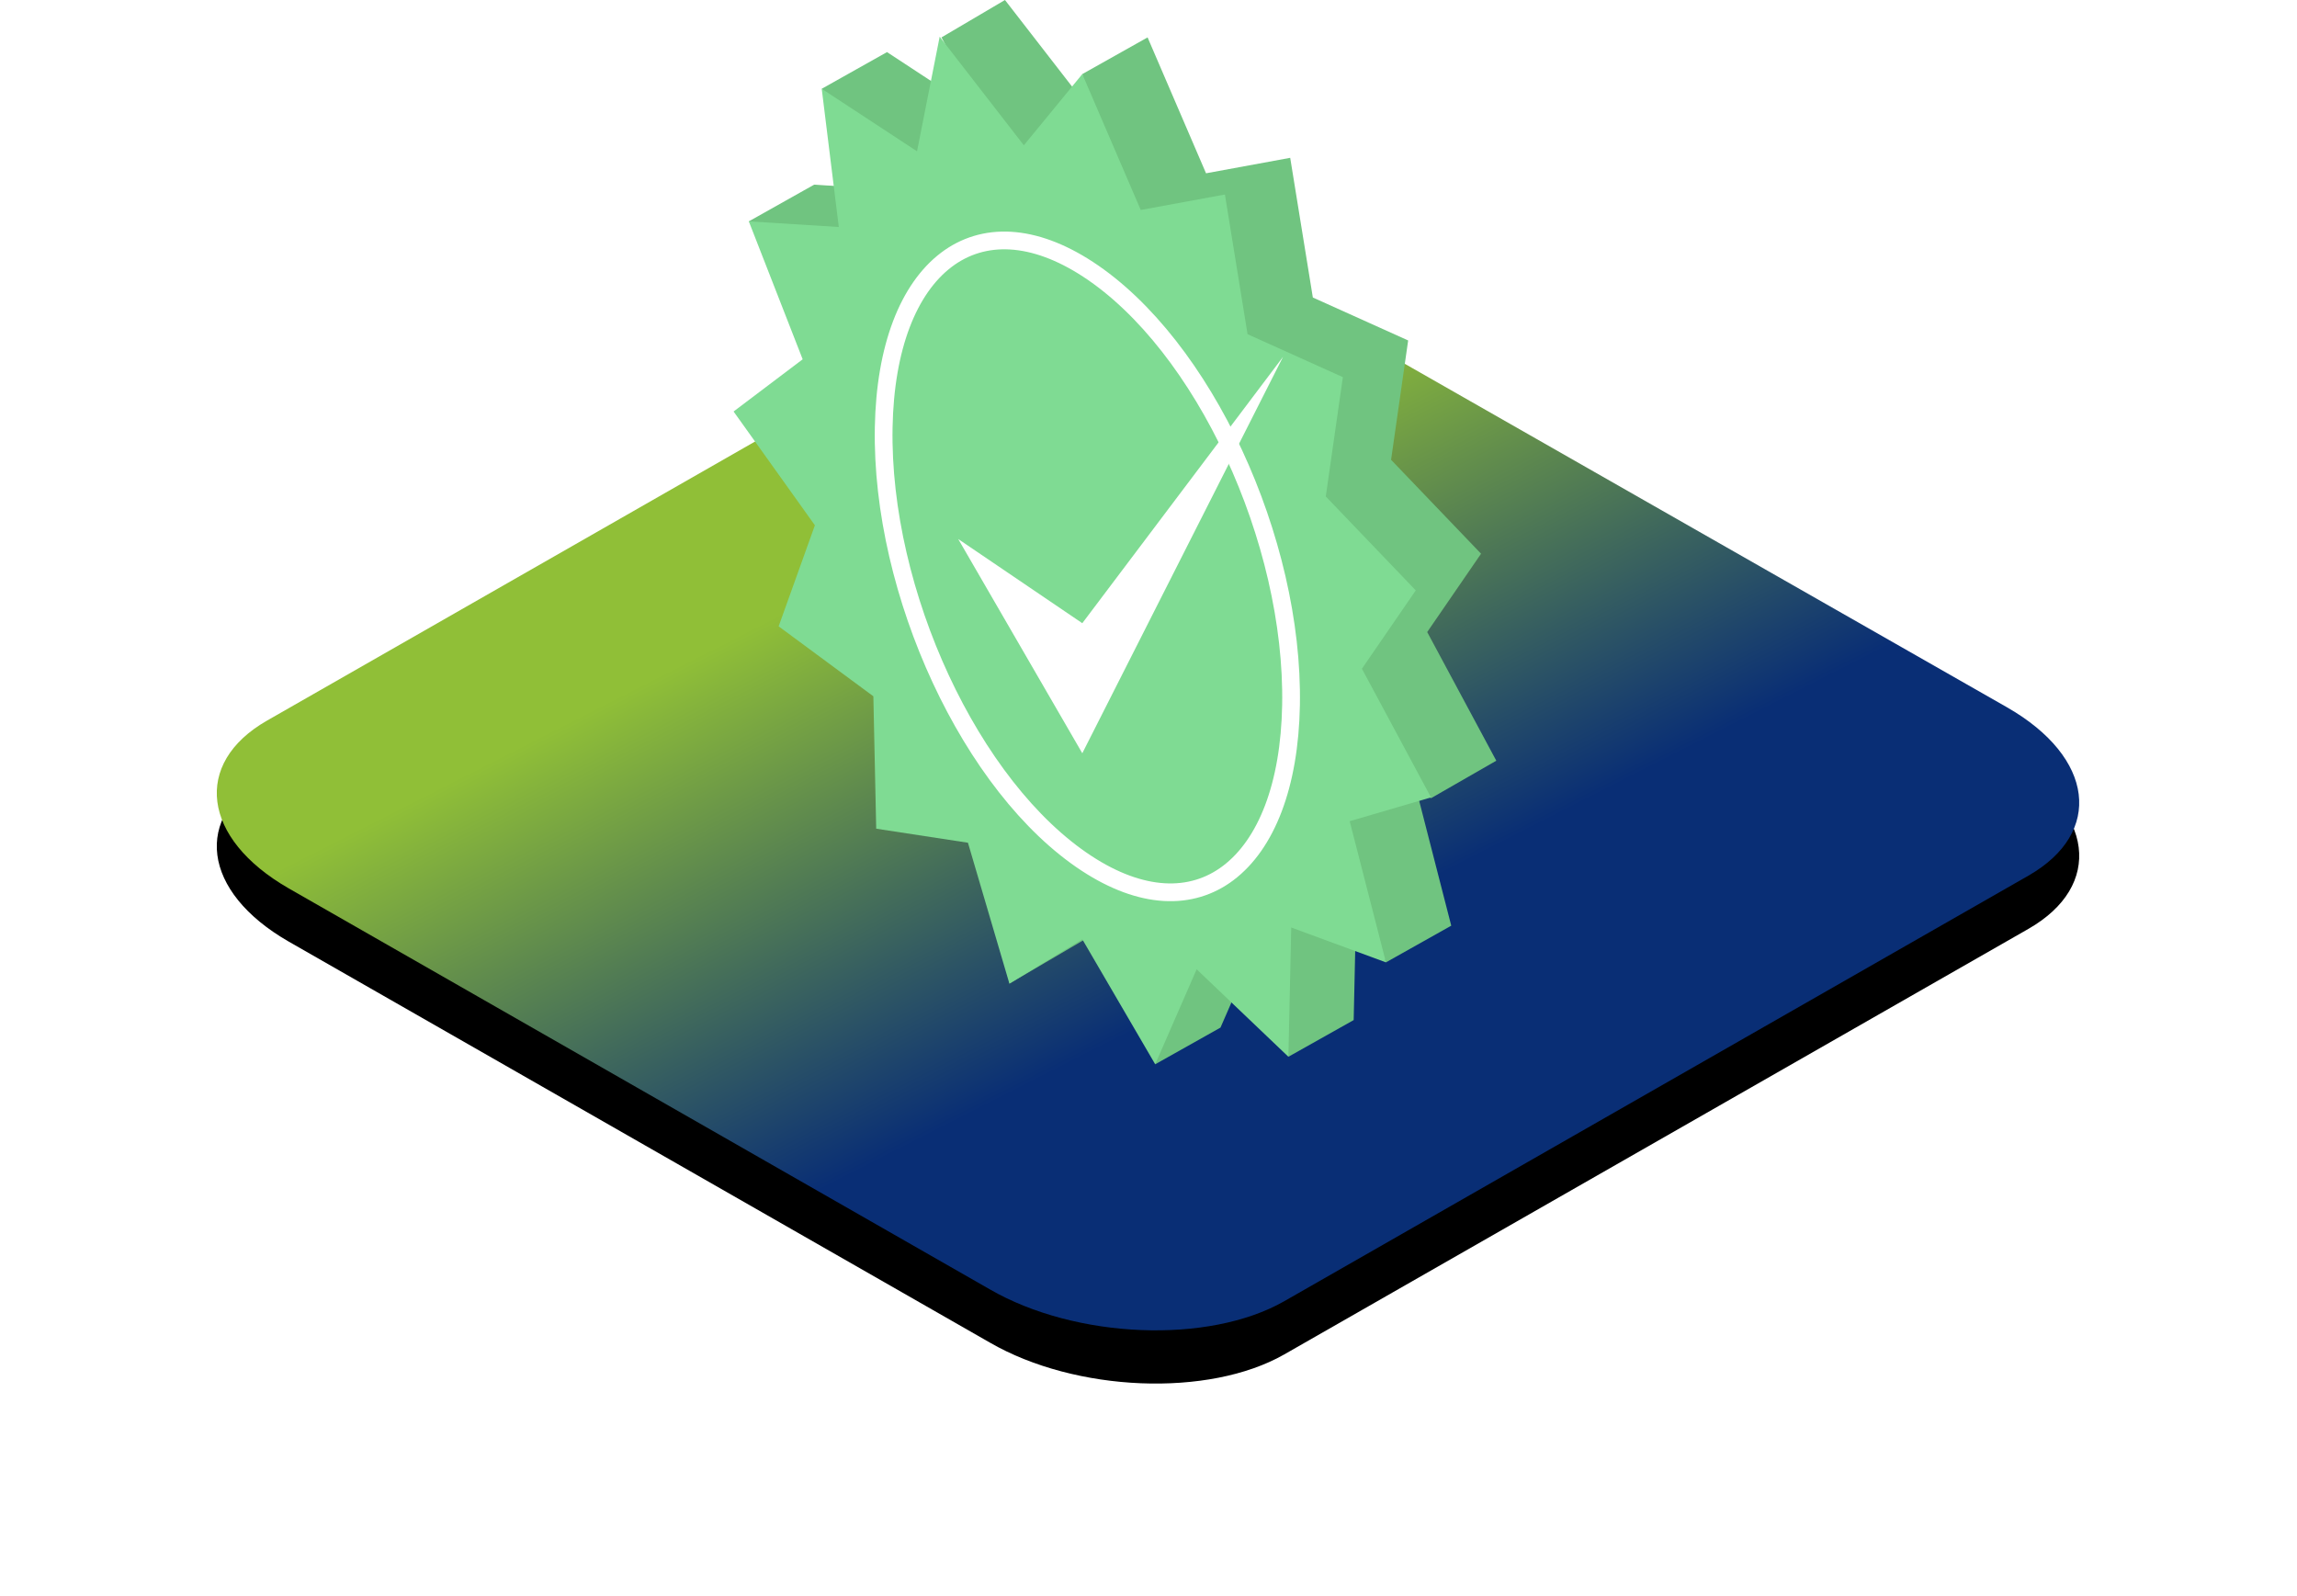 <?xml version="1.0" encoding="UTF-8"?>
<svg width="259px" height="180px" viewBox="0 0 259 180" version="1.1" xmlns="http://www.w3.org/2000/svg" xmlns:xlink="http://www.w3.org/1999/xlink">
    <title>what-you-get-image-3 2</title>
    <defs>
        <linearGradient x1="22.965%" y1="39.696%" x2="50%" y2="70.581%" id="linearGradient-1">
            <stop stop-color="#90BF37" offset="0%"></stop>
            <stop stop-color="#092E75" offset="100%"></stop>
        </linearGradient>
        <path d="M8.12,100.172 L87.155,145.372 C96.836,150.97 111.843,151.578 120.363,146.715 L204.271,98.733 C212.759,93.871 211.694,85.394 201.883,79.764 L122.751,34.629 C112.908,29.031 98.063,28.423 89.543,33.285 L5.635,81.267 C-2.724,86.066 -1.691,94.543 8.12,100.172 Z" id="path-2"></path>
        <filter x="-18.6%" y="-27.5%" width="137.1%" height="165.0%" filterUnits="objectBoundingBox" id="filter-3">
            <feOffset dx="0" dy="6" in="SourceAlpha" result="shadowOffsetOuter1"></feOffset>
            <feGaussianBlur stdDeviation="12" in="shadowOffsetOuter1" result="shadowBlurOuter1"></feGaussianBlur>
            <feColorMatrix values="0 0 0 0 0.13   0 0 0 0 0.337   0 0 0 0 0.45  0 0 0 0.3 0" type="matrix" in="shadowBlurOuter1"></feColorMatrix>
        </filter>
    </defs>
    <g id="Landing" stroke="none" stroke-width="1" fill="none" fill-rule="evenodd">
        <g id="Landing-–-Infrastructure-Discount" transform="translate(-1040, -2460)">
            <g id="Group" transform="translate(120, 2310)">
                <g id="what-you-get-image-3" transform="translate(944.444, 150)">
                    <g id="Path-Copy-75">
                        <use fill="black" fill-opacity="1" filter="url(#filter-3)" xlink:href="#path-2"></use>
                        <use fill="url(#linearGradient-1)" fill-rule="evenodd" xlink:href="#path-2"></use>
                    </g>
                    <g id="Group" transform="translate(58.272, 0)">
                        <polygon id="Star-2" fill="#70C480" points="46.681 101.772 31.099 110.904 33.786 90.884 23.442 89.301 23.121 74.372 12.442 66.484 16.53 55.091 7.362 42.262 15.152 36.375 1.718 24.959 9.08 20.823 19.226 21.46 9.938 10.01 17.3 5.874 28.047 12.924 23.442 4.217 30.6 0 40.09 12.245 39.319 8.353 46.681 4.217 53.272 19.539 62.762 17.795 65.315 33.545 76.062 38.387 74.136 51.842 84.282 62.432 78.21 71.265 86 85.772 78.638 90 76.832 88.456 80.92 104.372 73.558 108.509 70.24 100.443 69.919 115.016 62.558 119.153 59.575 105.153 54.901 115.863 47.539 120"></polygon>
                        <polygon id="Star-2" fill="#7FDB93" points="39.319 105.908 31.099 110.904 26.425 95.02 16.081 93.437 15.76 78.508 5.08 70.62 9.168 59.227 -3.92315023e-14 46.398 7.79 40.511 1.718 24.959 11.864 25.596 9.938 10.01 20.685 17.061 23.238 4.137 32.728 16.382 39.319 8.353 45.91 23.676 55.4 21.931 57.953 37.682 68.7 42.523 66.774 55.978 76.92 66.568 70.848 75.401 78.638 89.909 69.47 92.592 73.558 108.509 62.879 104.579 62.558 119.153 52.214 109.289 47.539 120"></polygon>
                        <path d="M23.992,29.295 C26.069,27.72 28.53,26.969 31.244,27.132 C33.95,27.295 36.894,28.356 39.969,30.367 C52.978,38.879 63.194,60.903 62.854,79.521 C62.689,88.583 60.062,95.184 55.788,98.425 C53.711,100 51.251,100.752 48.536,100.588 C45.83,100.425 42.886,99.365 39.812,97.353 C26.803,88.842 16.586,66.817 16.926,48.199 C17.091,39.137 19.718,32.537 23.992,29.295 Z" id="Oval-2" stroke="#FFFFFF" stroke-width="2"></path>
                        <polygon id="Path-4" fill="#FFFFFF" points="25.33 60.778 39.319 84.932 61.952 40.237 39.319 70.267"></polygon>
                    </g>
                </g>
            </g>
        </g>
    </g>
</svg>
